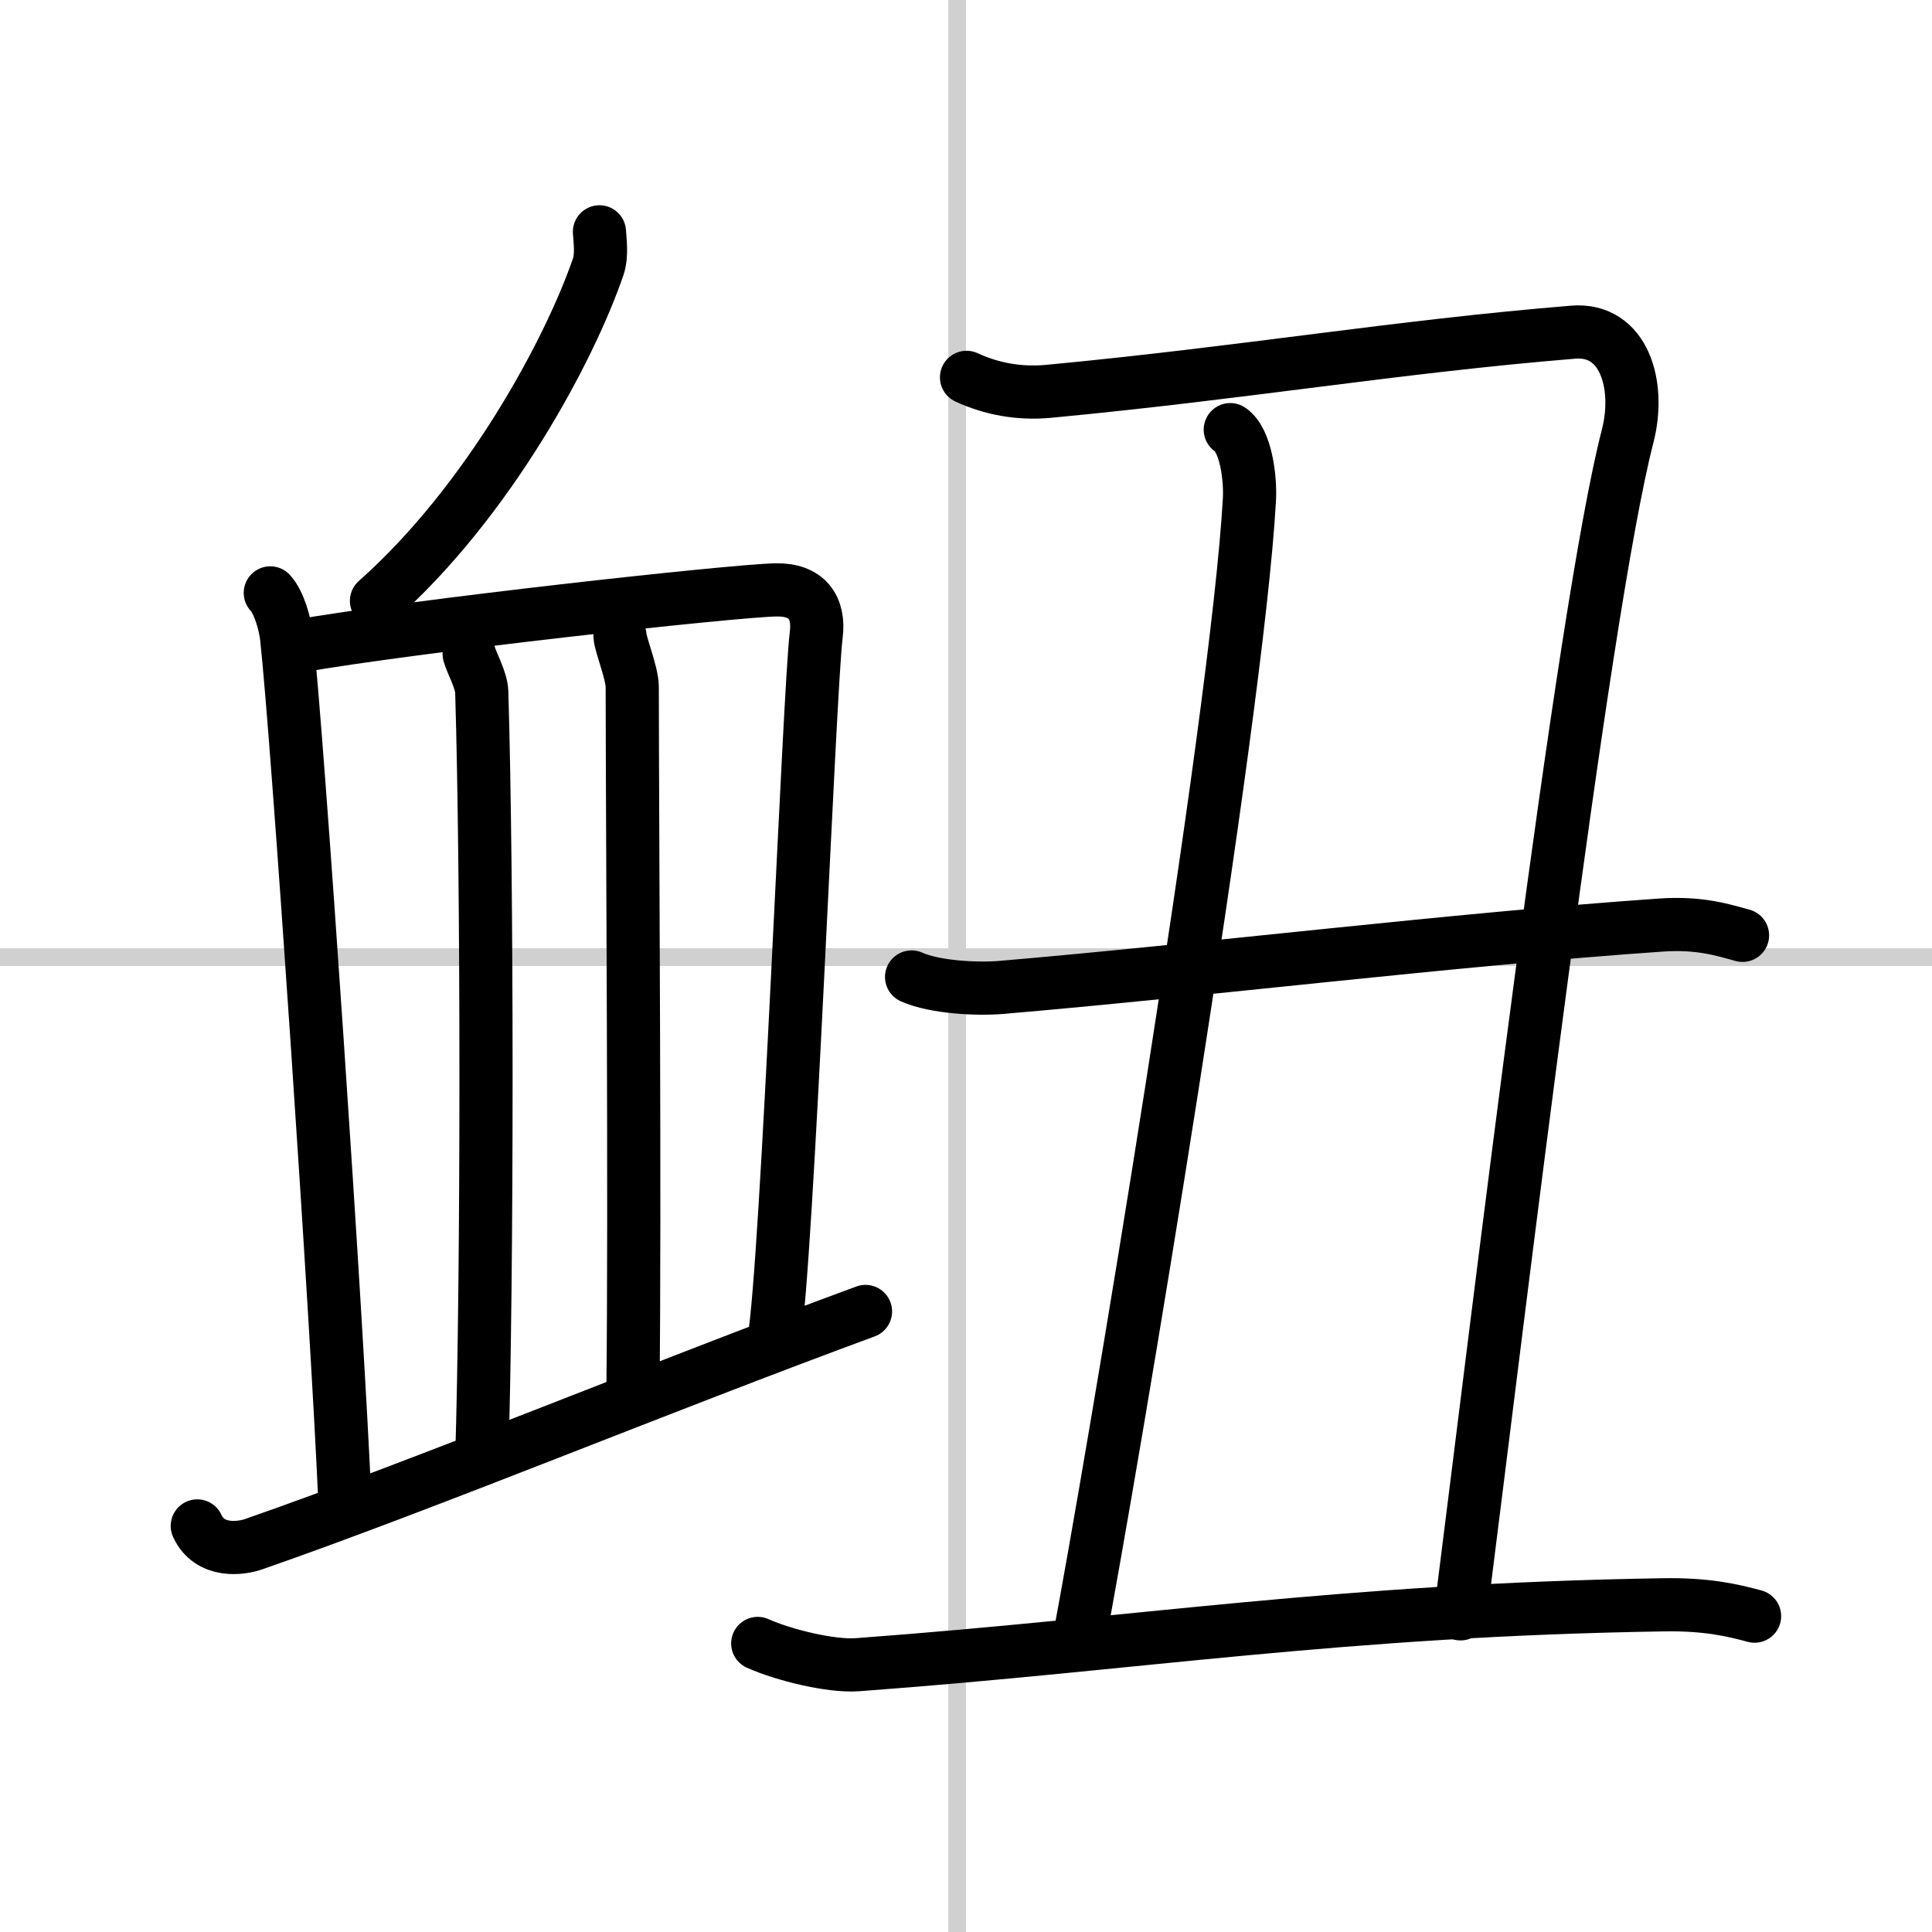<svg width="400" height="400" viewBox="0 0 109 109" xmlns="http://www.w3.org/2000/svg"><rect x="0" y="0" width="109" height="109" fill="#808080" stroke="none"/><g fill="none" stroke="#000" stroke-linecap="round" stroke-linejoin="round" stroke-width="3"><rect width="100%" height="100%" fill="#fff" stroke="#fff"/><line x1="54" x2="54" y2="109" stroke="#d0d0d0" stroke-width="1"/><line x2="109" y1="54" y2="54" stroke="#d0d0d0" stroke-width="1"/><path d="m33.82 13.08c0.03 0.49 0.15 1.32-0.07 1.97-1.6 4.67-6.17 13.23-12.51 18.85"/><path d="m15.25 33.45c0.51 0.55 0.84 1.8 0.92 2.51 0.62 5.6 2.87 38.77 3.29 48.83"/><path d="m16.73 36.47c6.56-1.16 24.66-3.15 27.06-3.19 1.71-0.03 2.46 0.97 2.26 2.54-0.4 3.19-1.63 35.46-2.39 39.84"/><path d="m26.47 36.9c0.15 0.53 0.69 1.47 0.71 2.14 0.32 10.62 0.32 32.95 0 43.27"/><path d="m34.98 35.88c0.01 0.46 0.69 2.09 0.69 2.87 0.01 8.8 0.16 29.19 0.04 39.67"/><path d="m11.13 86.09c0.7 1.53 2.48 1.28 3.18 1.03 9.69-3.37 22.94-8.87 34.52-13.13"/><path d="m54.53 21.29c1.41 0.65 2.95 0.94 4.61 0.79 11.2-1.06 19.51-2.51 29.62-3.34 2.87-0.23 3.81 2.98 3.07 5.86-2.57 9.94-7.27 49.45-9.43 66.45"/><path d="m69.41 24.24c0.88 0.58 1.15 2.75 1.08 3.95-0.7 12.51-7.73 54.41-9.66 64.6"/><path d="M51.43,55.12c1.31,0.59,3.73,0.7,5.04,0.59C67.75,54.75,82,53,93.71,52.19c2.19-0.15,3.51,0.28,4.6,0.58"/><path d="m42.75 92.72c1.47 0.66 4.15 1.31 5.62 1.2 15.88-1.17 27.2-3.09 45.49-3.38 2.44-0.04 3.91 0.31 5.13 0.64"/></g></svg>
